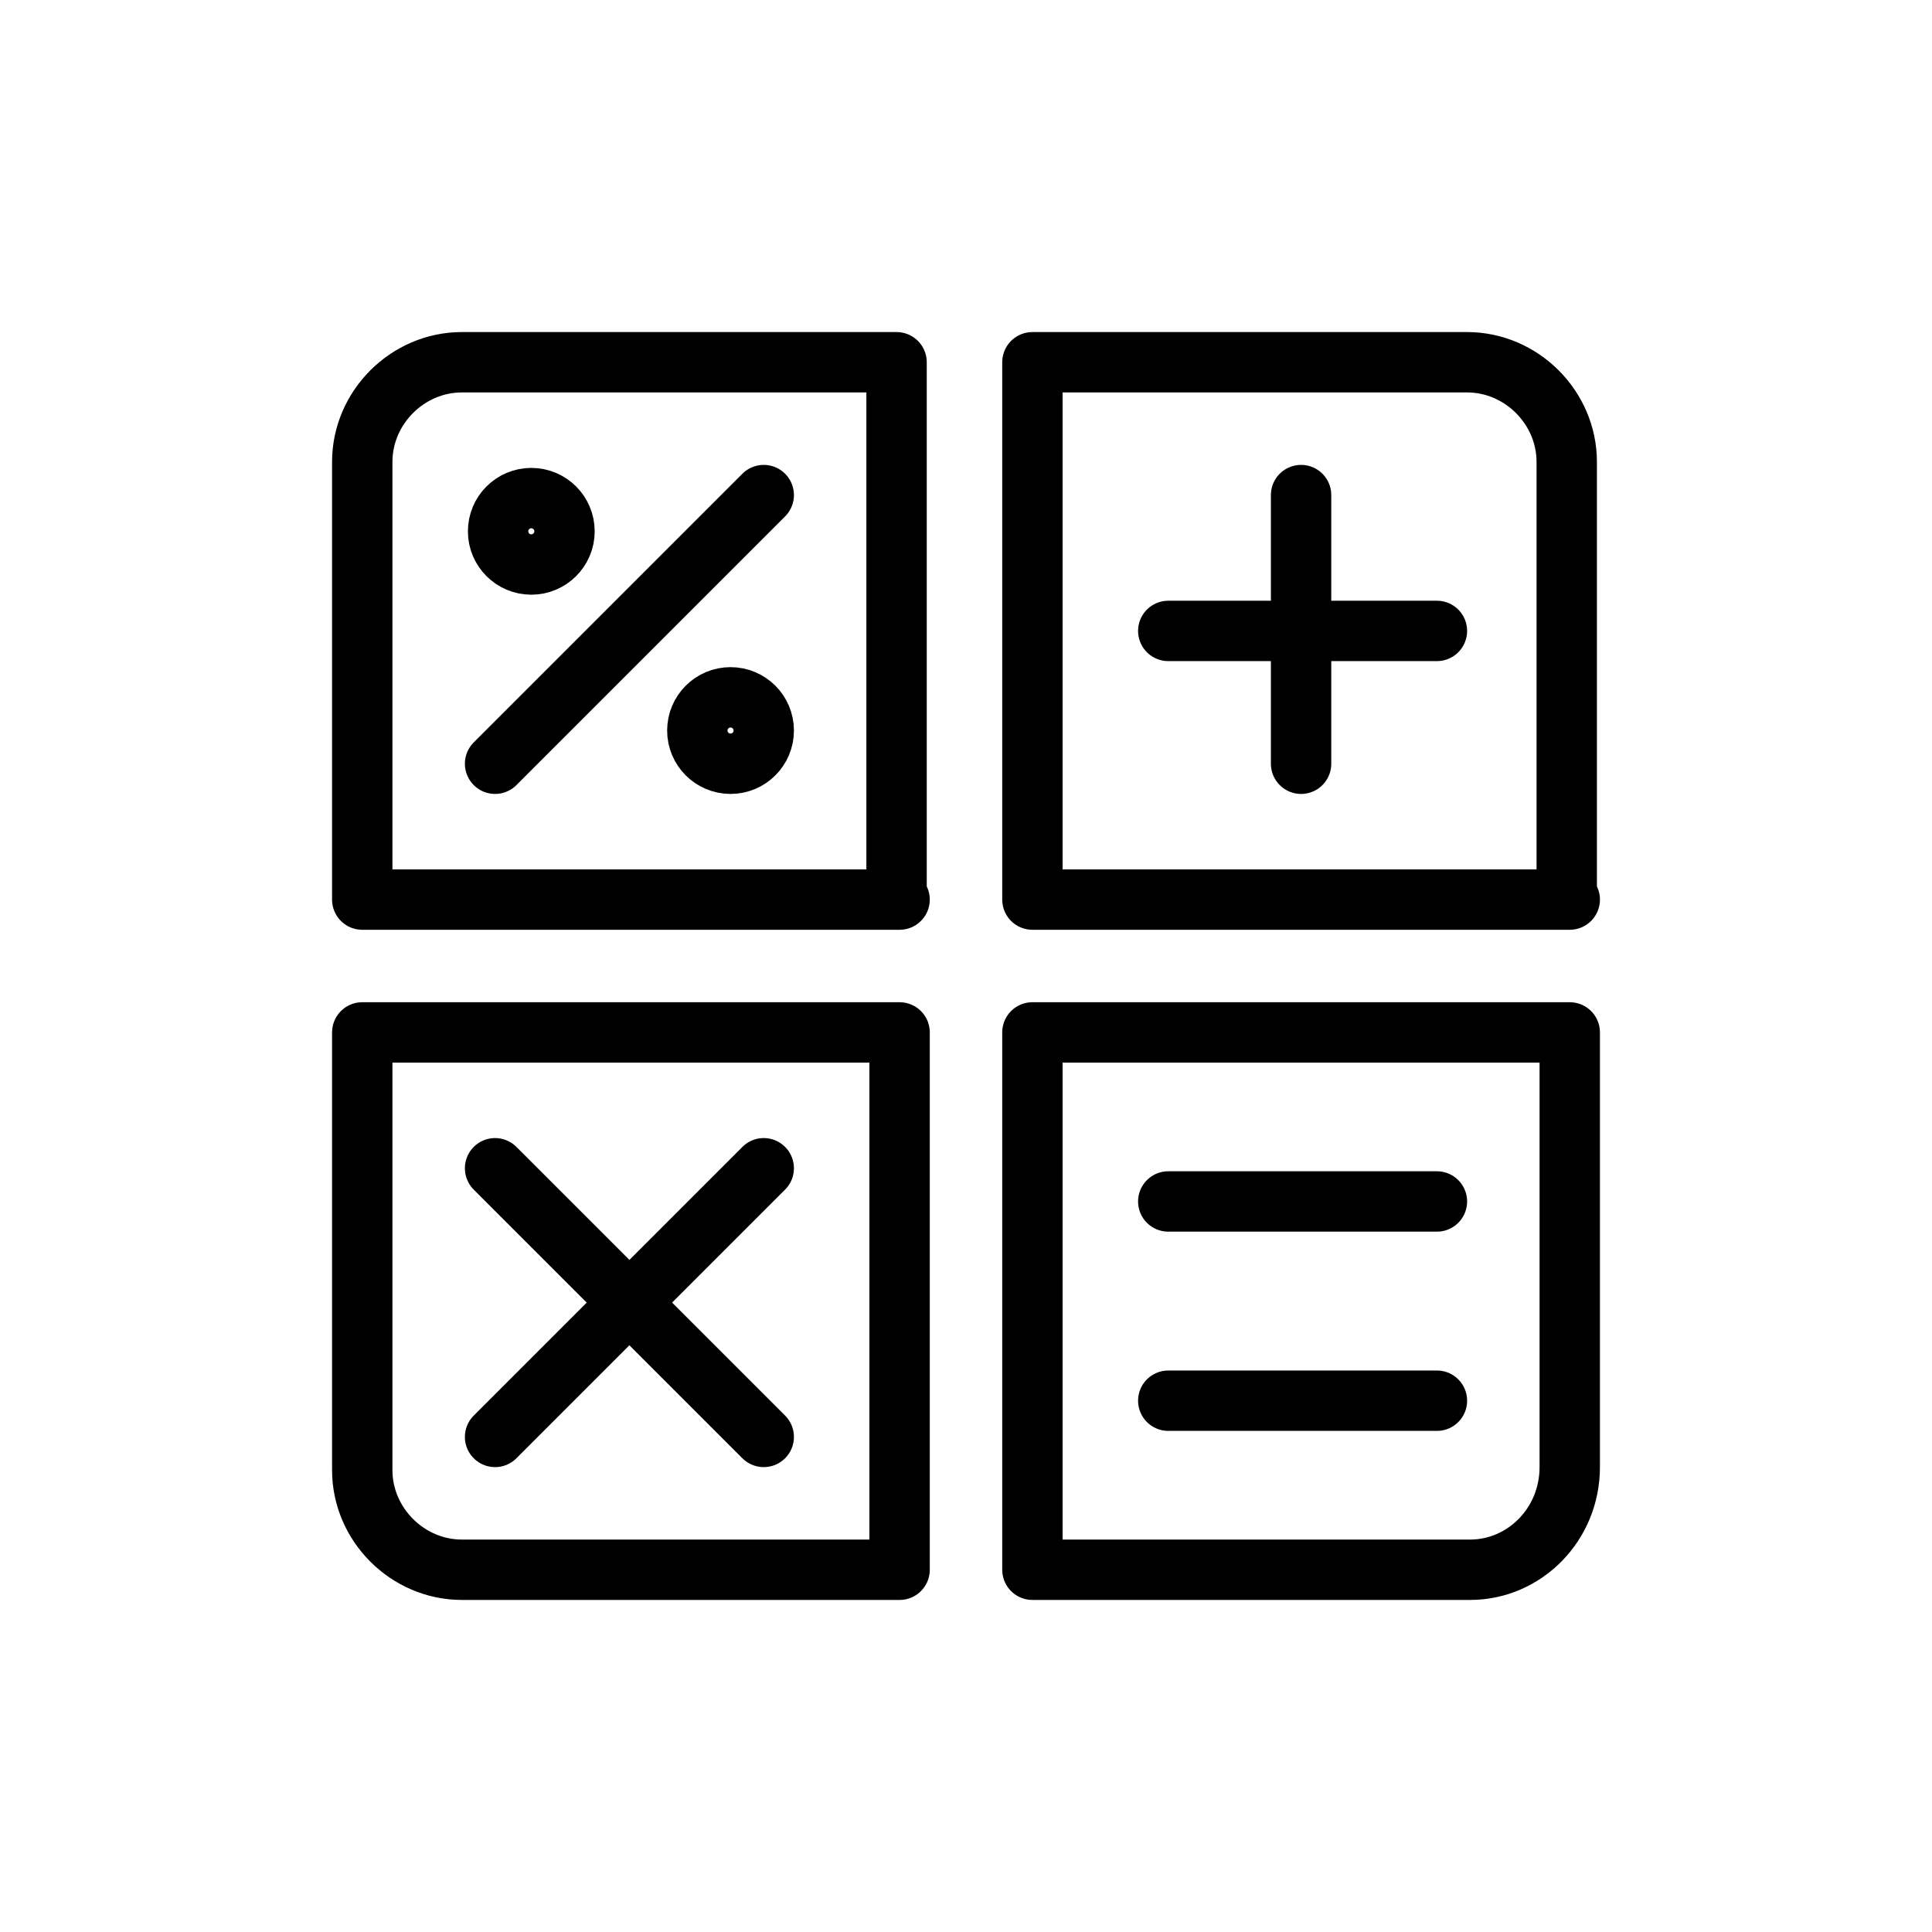 <?xml version="1.0" ?>
<!-- Скачано с сайта svg4.ru / Downloaded from svg4.ru -->
<svg width="800px" height="800px" viewBox="0 0 64 64" id="Layer_1" version="1.1" xml:space="preserve" xmlns="http://www.w3.org/2000/svg" xmlns:xlink="http://www.w3.org/1999/xlink">
<style type="text/css">
	.st0{fill:none;stroke:#000000;stroke-width:2;stroke-miterlimit:10;}
	.st1{fill:none;stroke:#000000;stroke-width:2;stroke-linecap:round;stroke-linejoin:round;stroke-miterlimit:10;}
	
		.st2{fill:none;stroke:#000000;stroke-width:2;stroke-linecap:round;stroke-linejoin:round;stroke-miterlimit:10;stroke-dasharray:6,5;}
</style>
<g>
<path class="st1" d="M52,29.8H34.2V12h14.4c1.8,0,3.3,1.5,3.3,3.3V29.8z"/>
<path class="st1" d="M29.8,29.8H12V15.3c0-1.8,1.5-3.3,3.3-3.3h14.4V29.8z"/>
<path class="st1" d="M29.8,52H15.3c-1.8,0-3.3-1.5-3.3-3.3V34.2h17.8V52z"/>
<path class="st1" d="M48.7,52H34.2V34.2H52v14.4C52,50.5,50.5,52,48.7,52z"/>
<circle class="st1" cx="17.6" cy="17.6" r="1.1"/>
<circle class="st1" cx="24.2" cy="24.2" r="1.1"/>
<line class="st1" x1="25.3" x2="16.4" y1="16.4" y2="25.3"/>
<g>
<line class="st1" x1="47.6" x2="38.7" y1="20.9" y2="20.9"/>
<line class="st1" x1="43.1" x2="43.1" y1="16.4" y2="25.3"/>
</g>
<g>
<line class="st1" x1="25.3" x2="16.4" y1="38.7" y2="47.6"/>
<line class="st1" x1="16.4" x2="25.3" y1="38.7" y2="47.6"/>
</g>
<line class="st1" x1="38.7" x2="47.6" y1="39.8" y2="39.8"/>
<line class="st1" x1="38.7" x2="47.6" y1="46.4" y2="46.4"/>
</g>
</svg>